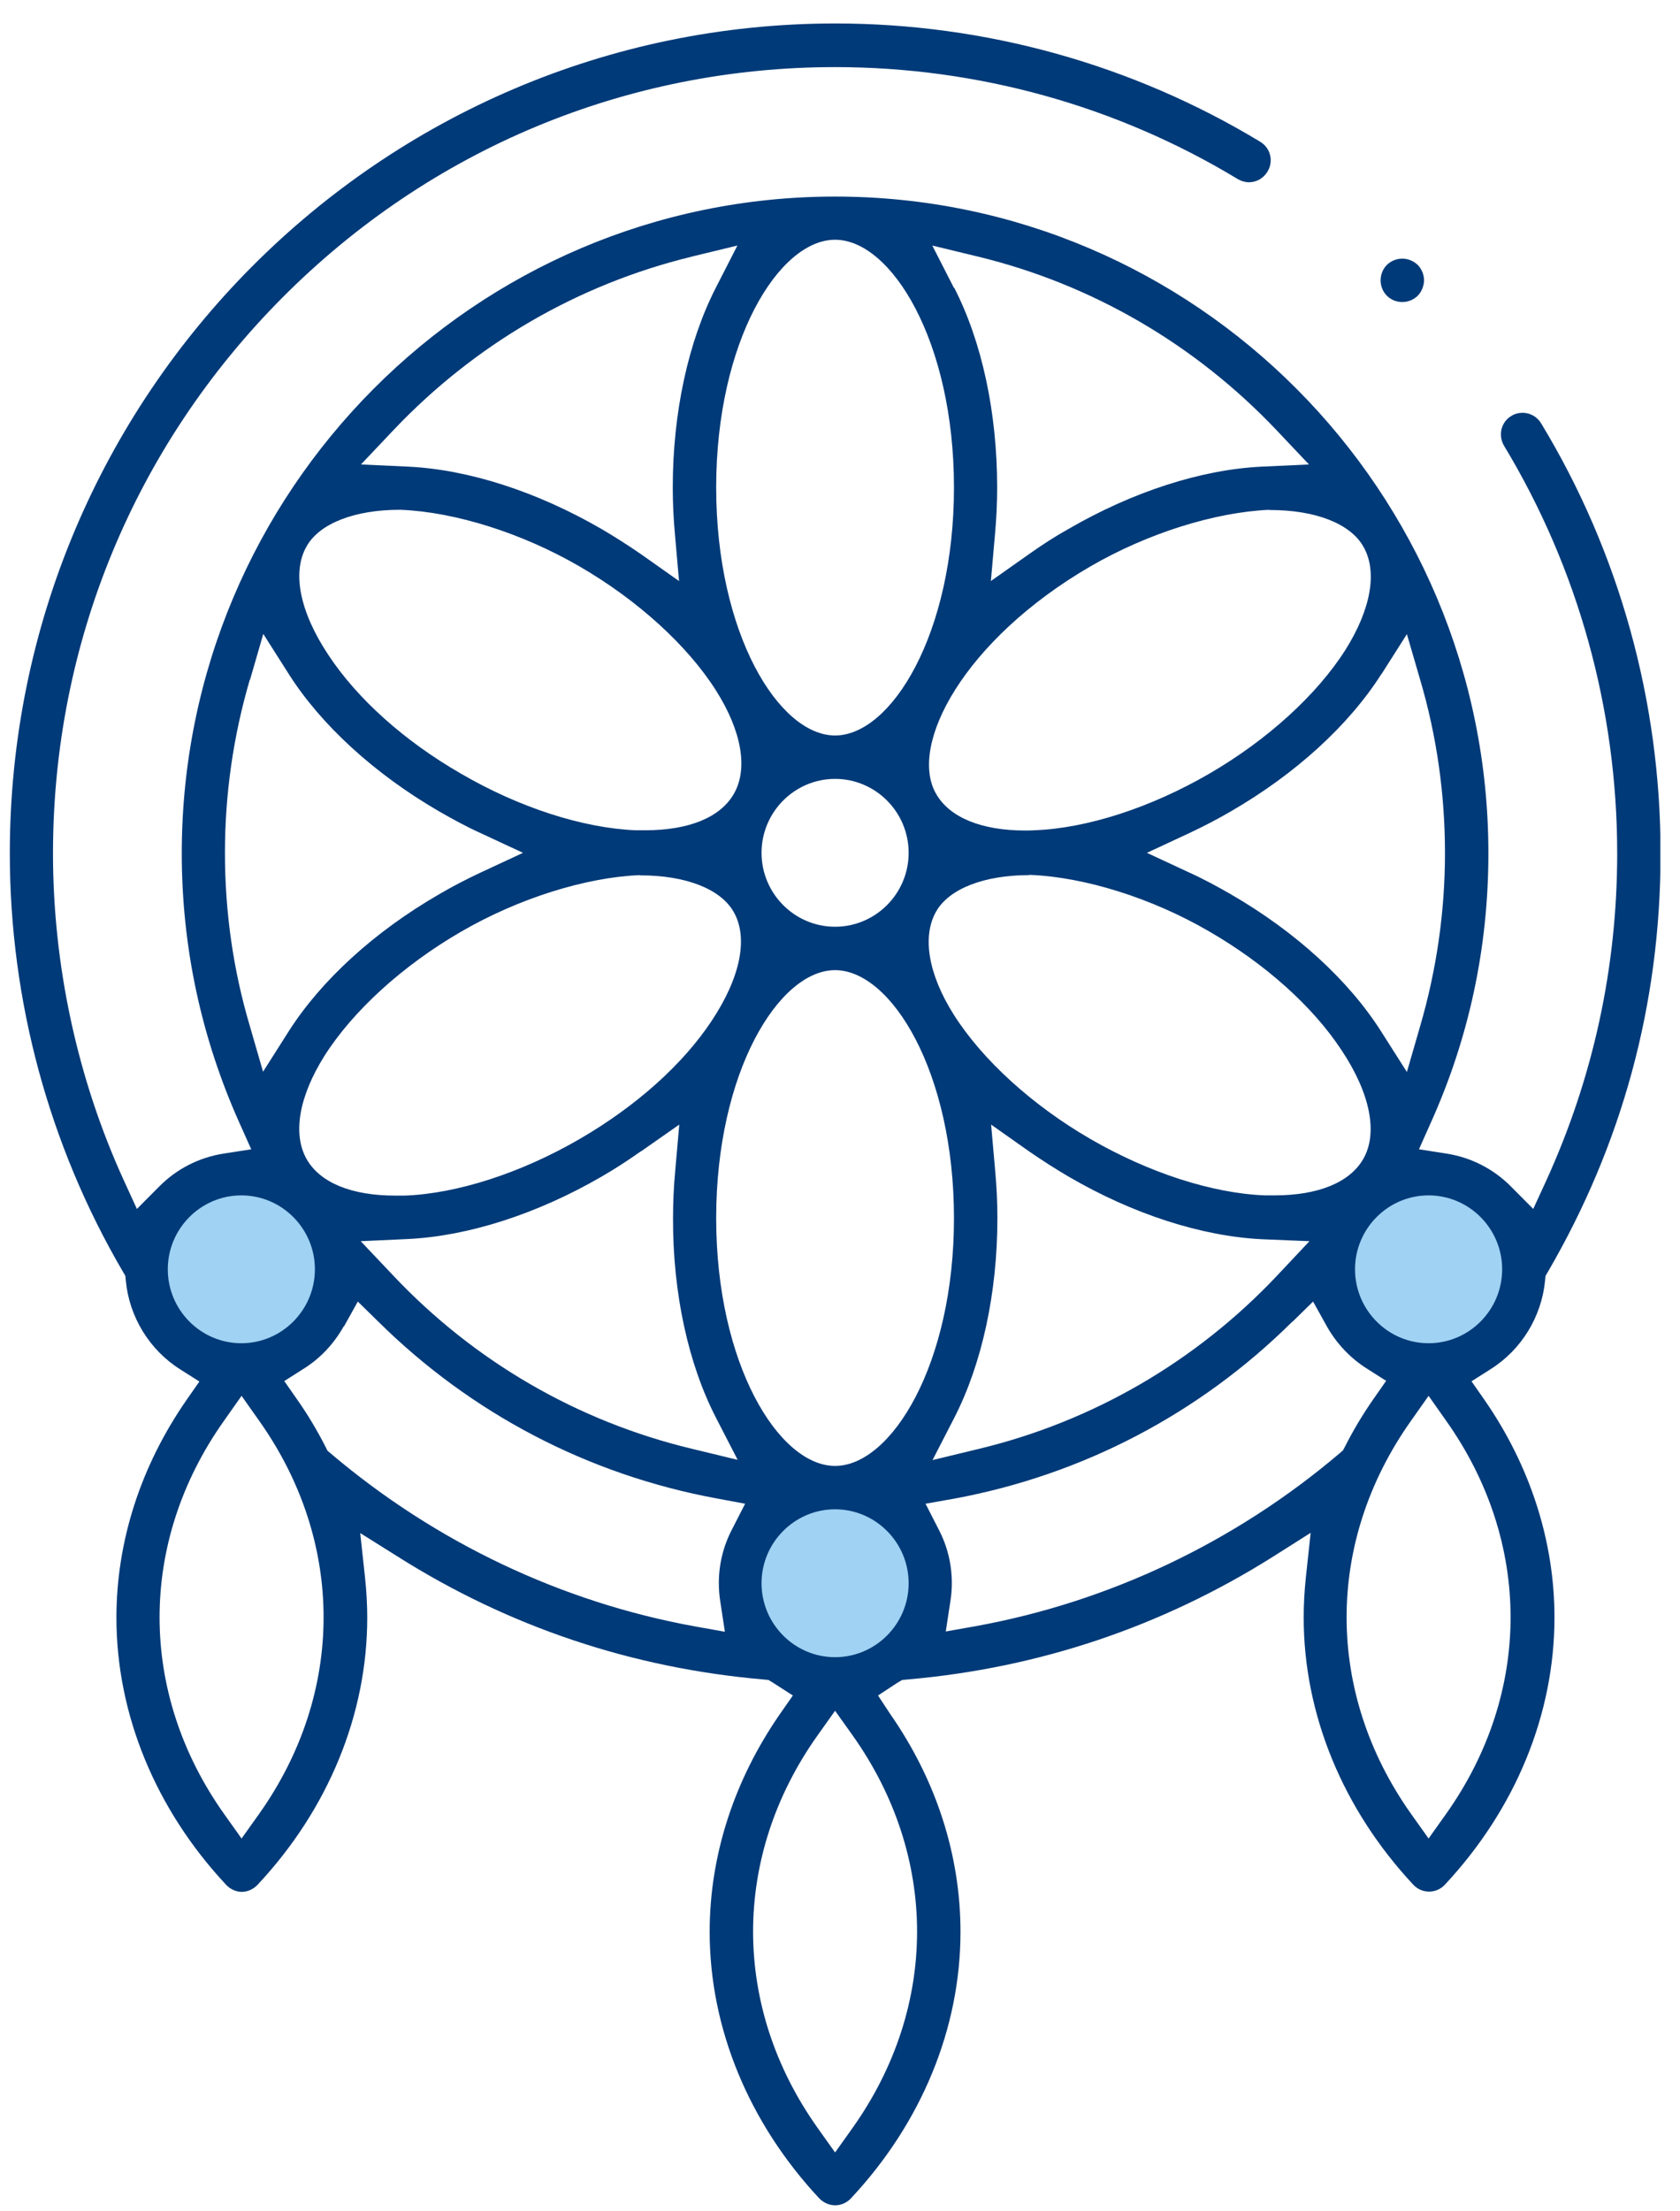<?xml version="1.0" encoding="UTF-8"?> <svg xmlns="http://www.w3.org/2000/svg" width="57" height="75" viewBox="0 0 57 75" fill="none"><g clip-path="url(#clip0_4097_798)"><circle cx="8.333" cy="42.796" r="3" fill="#9FD2F3"></circle><circle cx="28.333" cy="53.796" r="3" fill="#9FD2F3"></circle><circle cx="48.333" cy="42.796" r="3" fill="#9FD2F3"></circle><path d="M47.578 10.244C47.382 10.244 47.194 10.17 47.054 10.03C46.915 9.89 46.842 9.701 46.842 9.504C46.842 9.306 46.924 9.117 47.054 8.986C47.185 8.854 47.382 8.772 47.578 8.772C47.775 8.772 47.963 8.854 48.102 8.986C48.233 9.117 48.315 9.315 48.315 9.504C48.315 9.693 48.233 9.898 48.102 10.03C47.971 10.162 47.775 10.244 47.578 10.244Z" fill="#003A78"></path><path d="M28.333 74.796C28.137 74.796 27.941 74.706 27.801 74.566C25.404 72.001 24.078 68.786 24.078 65.522C24.078 62.932 24.905 60.383 26.459 58.138L26.901 57.505L26.222 57.069L26.075 56.979L25.903 56.962C21.444 56.576 17.271 55.178 13.507 52.802L12.222 51.996L12.386 53.517C12.435 53.978 12.46 54.438 12.46 54.866C12.46 58.138 11.142 61.361 8.737 63.927C8.597 64.075 8.401 64.165 8.205 64.165C8.008 64.165 7.812 64.075 7.673 63.927C5.275 61.361 3.95 58.138 3.95 54.866C3.95 52.284 4.768 49.735 6.323 47.49L6.765 46.857L6.118 46.446C5.071 45.788 4.384 44.662 4.269 43.437L4.253 43.272L4.171 43.133C1.659 38.841 0.333 33.932 0.333 28.941C0.333 13.418 12.893 0.796 28.341 0.796C33.431 0.796 38.422 2.186 42.759 4.809C43.111 5.023 43.217 5.475 43.004 5.82C42.873 6.042 42.636 6.182 42.374 6.182C42.243 6.182 42.112 6.141 41.998 6.075C37.882 3.584 33.161 2.276 28.333 2.276C21.256 2.276 14.595 5.056 9.579 10.096C4.564 15.136 1.798 21.829 1.798 28.941C1.798 32.748 2.624 36.588 4.204 40.041L4.645 41.003L5.39 40.255C5.987 39.646 6.748 39.26 7.575 39.128L8.524 38.98L8.131 38.101C6.83 35.206 6.167 32.123 6.167 28.941C6.167 16.657 16.109 6.667 28.333 6.667C40.558 6.667 50.499 16.657 50.499 28.941C50.499 32.123 49.845 35.206 48.535 38.101L48.143 38.98L49.092 39.128C49.918 39.26 50.679 39.646 51.277 40.255L52.021 41.003L52.463 40.041C54.059 36.538 54.869 32.806 54.869 28.941C54.869 24.057 53.543 19.28 51.031 15.12C50.933 14.955 50.9 14.758 50.941 14.569C50.99 14.371 51.105 14.207 51.277 14.108C51.391 14.034 51.522 14.001 51.661 14.001C51.923 14.001 52.16 14.141 52.291 14.363C54.942 18.737 56.341 23.786 56.341 28.941C56.341 34.096 55.016 38.841 52.52 43.133L52.438 43.272L52.422 43.429C52.307 44.654 51.62 45.78 50.573 46.438L49.926 46.849L50.368 47.482C51.923 49.727 52.741 52.284 52.741 54.858C52.741 58.138 51.424 61.353 49.018 63.927C48.879 64.075 48.683 64.157 48.486 64.157C48.29 64.157 48.094 64.075 47.955 63.927C45.557 61.361 44.232 58.138 44.232 54.858C44.232 54.43 44.256 53.978 44.305 53.509L44.469 51.988L43.184 52.802C39.42 55.17 35.247 56.576 30.788 56.962L30.608 56.979L30.428 57.086L29.79 57.505L30.207 58.138C31.77 60.383 32.588 62.932 32.588 65.522C32.588 68.786 31.271 72.001 28.865 74.566C28.726 74.714 28.53 74.796 28.333 74.796ZM27.736 58.862C24.823 62.965 24.823 68.062 27.736 72.165L28.333 73.004L28.931 72.165C31.843 68.062 31.843 62.965 28.931 58.862L28.333 58.023L27.736 58.862ZM47.873 48.189C44.96 52.3 44.96 57.406 47.873 61.517L48.47 62.356L49.067 61.517C51.98 57.406 51.98 52.3 49.067 48.189L48.47 47.342L47.873 48.189ZM7.599 48.189C4.686 52.3 4.686 57.406 7.599 61.517L8.196 62.356L8.794 61.517C11.707 57.406 11.707 52.3 8.794 48.189L8.196 47.342L7.599 48.189ZM28.333 51.19C26.959 51.19 25.838 52.317 25.838 53.698C25.838 55.08 26.959 56.206 28.333 56.206C29.708 56.206 30.829 55.08 30.829 53.698C30.829 52.317 29.708 51.19 28.333 51.19ZM43.855 44.818C40.697 47.951 36.728 50.023 32.375 50.829L31.402 51.001L31.852 51.881C32.146 52.448 32.294 53.057 32.294 53.698C32.294 53.904 32.277 54.109 32.244 54.315L32.089 55.334L33.104 55.154C37.637 54.331 41.908 52.3 45.451 49.291L45.565 49.192L45.631 49.069C45.909 48.518 46.228 47.984 46.588 47.466L47.03 46.833L46.383 46.422C45.819 46.068 45.344 45.566 45.017 44.983L44.551 44.144L43.863 44.818H43.855ZM11.658 44.991C11.33 45.575 10.864 46.076 10.291 46.43L9.645 46.841L10.087 47.474C10.447 47.984 10.766 48.526 11.044 49.069L11.109 49.201L11.224 49.299C14.775 52.309 19.046 54.34 23.579 55.162L24.594 55.343L24.439 54.323C24.406 54.117 24.389 53.904 24.389 53.698C24.389 53.065 24.537 52.448 24.831 51.881L25.281 51.001L24.308 50.82C19.954 50.015 15.986 47.943 12.828 44.818L12.14 44.144L11.674 44.983H11.666L11.658 44.991ZM28.333 32.904C26.427 32.904 24.299 36.358 24.299 41.316C24.299 46.273 26.427 49.719 28.333 49.719C30.24 49.719 32.367 46.273 32.367 41.316C32.367 36.358 30.24 32.904 28.333 32.904ZM33.766 39.72C33.815 40.247 33.84 40.789 33.84 41.316C33.84 43.856 33.316 46.257 32.375 48.091L31.639 49.521L33.202 49.143C37.072 48.214 40.574 46.183 43.323 43.272L44.428 42.097L42.824 42.031C40.779 41.932 38.447 41.184 36.262 39.91C35.812 39.646 35.362 39.359 34.92 39.054L33.627 38.142L33.766 39.72ZM21.747 39.046C21.305 39.359 20.863 39.646 20.405 39.91C18.22 41.176 15.888 41.924 13.842 42.023L12.239 42.097L13.343 43.264C16.093 46.175 19.595 48.206 23.465 49.135L25.028 49.513L24.291 48.082C23.35 46.257 22.826 43.848 22.835 41.316C22.835 40.789 22.859 40.255 22.908 39.72L23.047 38.142L21.755 39.046H21.747ZM48.47 40.543C47.095 40.543 45.974 41.669 45.974 43.05C45.974 44.432 47.095 45.558 48.47 45.558C49.845 45.558 50.966 44.432 50.966 43.05C50.966 41.669 49.845 40.543 48.47 40.543ZM8.188 40.543C6.814 40.543 5.693 41.669 5.693 43.05C5.693 44.432 6.814 45.558 8.188 45.558C9.563 45.558 10.684 44.432 10.684 43.05C10.684 41.669 9.563 40.543 8.188 40.543ZM34.92 29.681C33.39 29.681 32.203 30.142 31.762 30.914C31.279 31.761 31.492 33.044 32.367 34.425C33.333 35.946 35.018 37.484 36.99 38.627C38.962 39.77 41.13 40.477 42.922 40.543C43.029 40.543 43.135 40.543 43.242 40.543C44.722 40.543 45.794 40.107 46.253 39.309C46.76 38.429 46.49 37.081 45.516 35.617C44.534 34.129 42.939 32.699 41.024 31.589C39.085 30.462 36.81 29.747 34.945 29.673H34.912L34.92 29.681ZM21.714 29.681C19.856 29.755 17.573 30.479 15.634 31.605C13.662 32.748 11.977 34.285 11.011 35.807C10.136 37.196 9.923 38.471 10.406 39.318C10.864 40.115 11.928 40.551 13.417 40.551C13.523 40.551 13.621 40.551 13.728 40.551C15.52 40.485 17.688 39.778 19.66 38.635C21.575 37.525 23.17 36.103 24.152 34.614C25.126 33.143 25.396 31.802 24.889 30.923C24.447 30.15 23.268 29.689 21.73 29.689H21.697L21.714 29.681ZM46.866 22.865C45.762 24.6 43.953 26.252 41.761 27.519C41.31 27.782 40.836 28.028 40.345 28.259L38.913 28.925L40.345 29.591C40.836 29.813 41.302 30.067 41.761 30.331C43.953 31.597 45.762 33.249 46.866 34.993L47.734 36.358L48.184 34.803C48.74 32.896 49.026 30.923 49.026 28.933C49.026 26.943 48.748 24.962 48.184 23.054L47.734 21.508L46.866 22.873V22.865ZM8.475 23.054C7.918 24.953 7.632 26.927 7.632 28.925C7.632 30.923 7.91 32.888 8.475 34.795L8.925 36.349L9.792 34.984C10.897 33.249 12.705 31.597 14.898 30.331C15.348 30.067 15.822 29.821 16.313 29.591L17.745 28.925L16.313 28.259C15.822 28.037 15.356 27.782 14.898 27.519C12.713 26.252 10.897 24.591 9.8 22.865L8.933 21.5L8.483 23.054H8.475ZM28.333 26.417C26.959 26.417 25.838 27.543 25.838 28.925C25.838 30.306 26.959 31.432 28.333 31.432C29.708 31.432 30.829 30.306 30.829 28.925C30.829 27.543 29.708 26.417 28.333 26.417ZM43.07 17.29C41.212 17.372 38.929 18.088 36.99 19.214C32.719 21.697 30.804 25.274 31.762 26.927C32.22 27.724 33.292 28.168 34.781 28.168C34.879 28.168 34.986 28.168 35.092 28.16C36.892 28.094 39.052 27.387 41.024 26.244C42.996 25.101 44.682 23.564 45.647 22.043C46.523 20.653 46.743 19.37 46.253 18.532C45.811 17.759 44.633 17.298 43.094 17.298H43.062L43.07 17.29ZM13.564 17.29C12.034 17.29 10.848 17.751 10.406 18.523C9.898 19.403 10.168 20.752 11.142 22.215C12.124 23.703 13.72 25.134 15.634 26.236C17.606 27.387 19.774 28.086 21.566 28.16H21.886C23.375 28.16 24.439 27.724 24.897 26.927C25.388 26.08 25.167 24.797 24.291 23.416C23.326 21.895 21.64 20.357 19.668 19.214C17.729 18.088 15.454 17.364 13.589 17.29H13.556H13.564ZM28.333 8.131C26.427 8.131 24.299 11.576 24.299 16.534C24.299 21.492 26.427 24.945 28.333 24.945C30.24 24.945 32.367 21.492 32.367 16.534C32.367 11.576 30.24 8.131 28.333 8.131ZM23.465 8.706C19.611 9.643 16.117 11.674 13.36 14.577L12.247 15.753L13.851 15.827C15.896 15.925 18.22 16.674 20.405 17.94C20.855 18.203 21.305 18.491 21.747 18.795L23.039 19.707L22.9 18.129C22.851 17.594 22.826 17.06 22.826 16.534C22.826 14.001 23.35 11.592 24.283 9.767L25.019 8.328L23.457 8.706H23.465ZM32.375 9.759C33.316 11.592 33.832 13.993 33.832 16.534C33.832 17.052 33.807 17.594 33.758 18.129L33.619 19.707L34.912 18.795C35.354 18.482 35.796 18.195 36.254 17.94C38.438 16.674 40.762 15.925 42.808 15.827L44.412 15.753L43.299 14.577C40.541 11.674 37.047 9.643 33.194 8.706L31.631 8.328L32.367 9.767L32.375 9.759Z" fill="#003A78"></path></g><defs><clipPath id="clip0_4097_798"><rect width="56" height="74" fill="white" transform="translate(0.333 0.796)"></rect></clipPath></defs></svg> 
